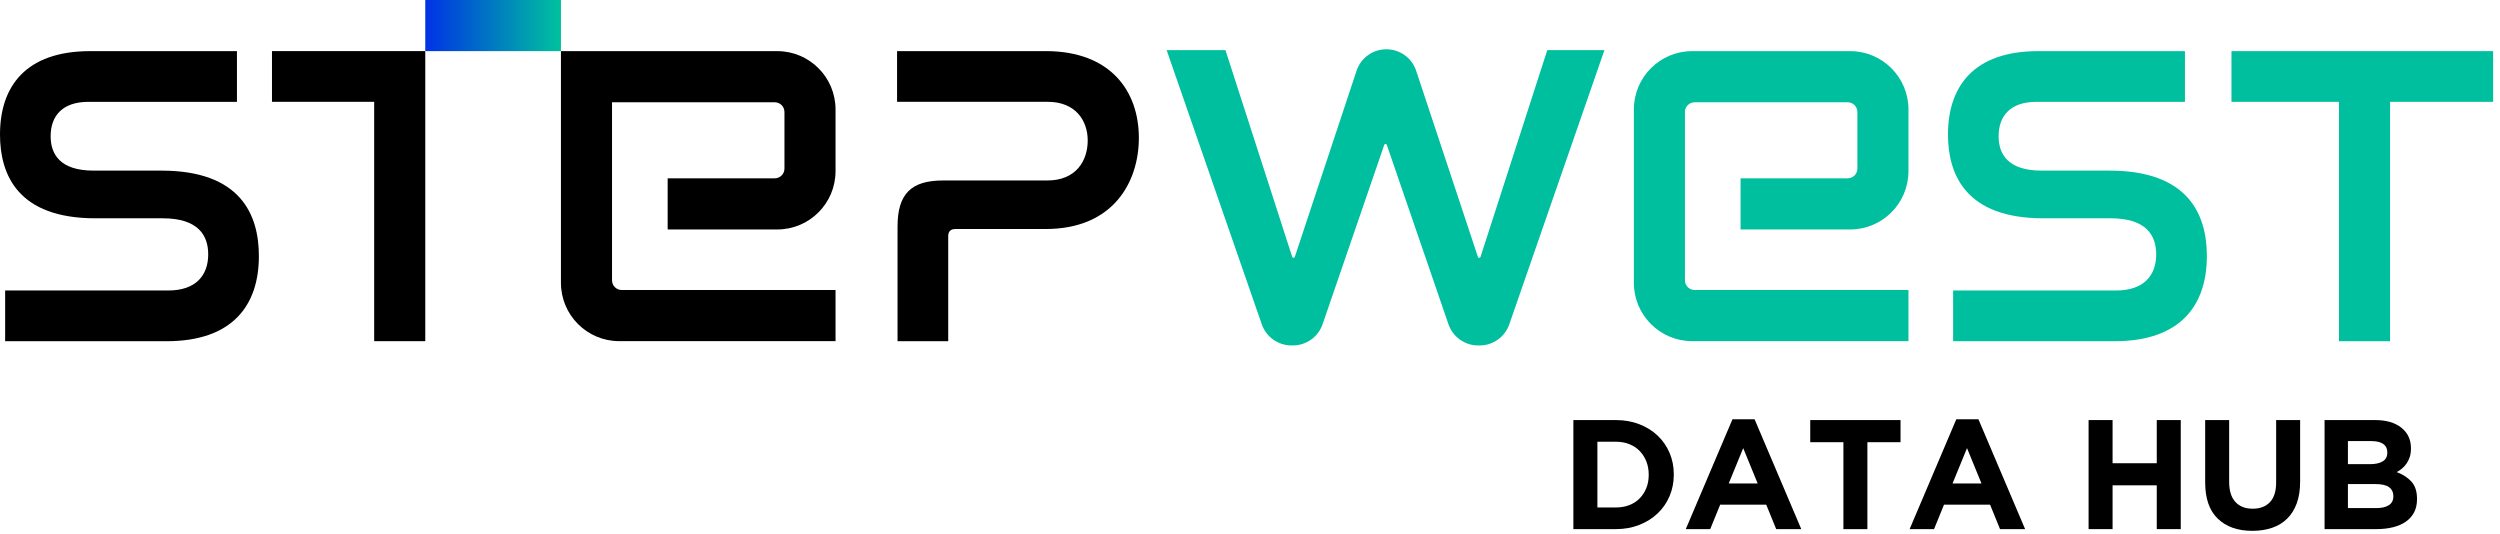 <?xml version="1.0" encoding="UTF-8"?>
<svg xmlns="http://www.w3.org/2000/svg" width="342" height="73" viewBox="0 0 342 73" fill="none">
  <path d="M238.111 31.39V24.395H252.759C253.491 24.395 254.089 23.8 254.089 23.064V15.32C254.089 14.588 253.495 13.99 252.759 13.99H231.83C231.098 13.99 230.5 14.584 230.5 15.32V38.344C230.5 39.076 231.094 39.674 231.83 39.674H261.078V46.669H231.484C227.081 46.669 223.512 43.097 223.512 38.69V14.974C223.512 10.567 227.081 6.995 231.484 6.995H253.105C257.508 6.995 261.078 10.567 261.078 14.974V23.41C261.078 27.817 257.508 31.39 253.105 31.39H238.111Z" fill="#00BF9F"></path>
  <path d="M211.667 6.86L202.536 35.141C202.5 35.263 202.39 35.271 202.357 35.271C202.325 35.271 202.219 35.263 202.178 35.141L193.742 9.713C193.165 7.934 191.523 6.742 189.652 6.742C187.782 6.742 186.144 7.934 185.567 9.709L177.131 35.137C177.09 35.255 176.984 35.267 176.952 35.267C176.919 35.267 176.813 35.259 176.773 35.137L167.694 7.019L167.641 6.856H159.596L172.605 44.35C173.203 46.087 174.837 47.255 176.671 47.255H176.866C178.712 47.255 180.35 46.079 180.94 44.329L189.364 19.821C189.404 19.703 189.51 19.695 189.539 19.695C189.567 19.695 189.677 19.703 189.717 19.825L198.141 44.334C198.731 46.083 200.369 47.259 202.215 47.259H202.406C204.244 47.259 205.878 46.091 206.476 44.354L219.485 6.86H211.667Z" fill="#00BF9F"></path>
  <path d="M91.336 31.39V24.395H105.984C106.716 24.395 107.313 23.8 107.313 23.064V15.32C107.313 14.588 106.72 13.99 105.984 13.99H83.725V38.344C83.725 39.076 84.319 39.674 85.054 39.674H114.302V46.669H84.709C80.306 46.669 76.736 43.097 76.736 38.69V6.995H106.329C110.732 6.995 114.302 10.567 114.302 14.974V23.41C114.302 27.817 110.732 31.39 106.329 31.39H91.336Z" fill="black"></path>
  <path d="M228.398 67.866C228.016 68.774 227.471 69.563 226.768 70.23C226.065 70.898 225.227 71.423 224.256 71.809C223.284 72.192 222.215 72.383 221.052 72.383H215.238V57.465H221.052C222.215 57.465 223.284 57.653 224.256 58.031C225.227 58.409 226.065 58.93 226.768 59.598C227.471 60.265 228.012 61.05 228.398 61.954C228.781 62.857 228.976 63.834 228.976 64.883V64.928C228.976 65.978 228.785 66.959 228.398 67.87V67.866ZM225.544 64.924C225.544 64.269 225.435 63.667 225.215 63.113C224.996 62.56 224.691 62.084 224.3 61.685C223.91 61.286 223.439 60.977 222.886 60.757C222.333 60.538 221.723 60.428 221.056 60.428H218.523V69.421H221.056C221.723 69.421 222.333 69.315 222.886 69.099C223.439 68.888 223.91 68.582 224.3 68.184C224.691 67.785 224.996 67.317 225.215 66.776C225.435 66.234 225.544 65.632 225.544 64.965V64.924Z" fill="black"></path>
  <path d="M242.983 72.383L241.621 69.038H235.319L233.957 72.383H230.615L237.002 57.355H240.027L246.414 72.383H242.987H242.983ZM238.47 61.303L236.49 66.141H240.45L238.47 61.303Z" fill="black"></path>
  <path d="M255.459 60.493V72.387H252.178V60.493H247.641V57.465H259.992V60.493H255.455H255.459Z" fill="black"></path>
  <path d="M273.604 72.383L272.242 69.038H265.94L264.578 72.383H261.236L267.623 57.355H270.648L277.035 72.383H273.608H273.604ZM269.087 61.303L267.107 66.141H271.067L269.087 61.303Z" fill="black"></path>
  <path d="M295.045 72.383V66.393H289V72.383H285.719V57.465H289V63.37H295.045V57.465H298.326V72.383H295.045Z" fill="black"></path>
  <path d="M314.198 68.847C313.893 69.685 313.458 70.385 312.889 70.947C312.32 71.508 311.633 71.927 310.824 72.204C310.014 72.481 309.112 72.619 308.12 72.619C306.12 72.619 304.542 72.066 303.392 70.955C302.241 69.848 301.668 68.192 301.668 65.99V57.465H304.949V65.905C304.949 67.126 305.233 68.045 305.799 68.664C306.368 69.282 307.152 69.591 308.161 69.591C309.169 69.591 309.958 69.294 310.523 68.696C311.092 68.098 311.376 67.203 311.376 66.011V57.465H314.657V65.885C314.657 67.02 314.503 68.009 314.198 68.847Z" fill="black"></path>
  <path d="M330.254 70.08C329.989 70.593 329.615 71.016 329.127 71.358C328.64 71.699 328.05 71.956 327.363 72.127C326.676 72.298 325.916 72.383 325.078 72.383H318V57.465H324.907C326.436 57.465 327.639 57.815 328.509 58.511C329.379 59.207 329.819 60.143 329.819 61.323V61.364C329.819 61.791 329.766 62.165 329.66 62.495C329.554 62.82 329.412 63.117 329.237 63.378C329.062 63.642 328.859 63.87 328.623 64.07C328.392 64.269 328.14 64.44 327.871 64.582C328.733 64.908 329.412 65.351 329.908 65.913C330.404 66.475 330.648 67.252 330.648 68.249V68.293C330.648 68.977 330.518 69.571 330.254 70.084V70.08ZM326.582 61.876C326.582 61.38 326.399 60.997 326.029 60.737C325.66 60.472 325.127 60.342 324.432 60.342H321.195V63.496H324.22C324.944 63.496 325.521 63.374 325.944 63.121C326.371 62.873 326.582 62.47 326.582 61.917V61.876ZM327.412 67.842C327.412 67.345 327.221 66.951 326.839 66.658C326.456 66.369 325.838 66.222 324.985 66.222H321.195V69.506H325.09C325.814 69.506 326.383 69.376 326.794 69.111C327.204 68.851 327.412 68.44 327.412 67.886V67.842Z" fill="black"></path>
  <path d="M32.415 6.995V13.933H12.095C8.513 13.933 6.928 15.874 6.928 18.637C6.928 21.046 8.164 23.341 12.802 23.341H22.084C32.89 23.341 35.415 29.339 35.415 35.04C35.415 41.742 31.833 46.678 22.787 46.678H0.703V39.739H23.019C26.78 39.739 28.483 37.681 28.483 34.8C28.483 32.215 27.134 29.863 22.259 29.863H13.038C2.468 29.863 0 23.927 0 18.401C0 11.817 3.525 6.995 12.335 6.995H32.423H32.415Z" fill="black"></path>
  <path d="M58.177 6.995V46.674H51.188V13.929H37.207V6.991H58.177V6.995Z" fill="black"></path>
  <path d="M143.051 6.991C151.979 6.991 155.796 12.517 155.796 18.865C155.796 24.863 152.332 31.329 143.051 31.329H130.716C130.069 31.329 129.716 31.622 129.716 32.33V46.674H122.784V30.979C122.784 26.511 124.662 24.688 129.008 24.688H143.278C147.214 24.688 148.799 21.982 148.799 19.219C148.799 16.456 147.096 13.929 143.335 13.929H122.719V6.991H143.042H143.051Z" fill="black"></path>
  <path d="M298.899 6.995V13.933H278.579C274.998 13.933 273.412 15.874 273.412 18.637C273.412 21.046 274.648 23.341 279.287 23.341H288.568C299.375 23.341 301.899 29.339 301.899 35.04C301.899 41.742 298.318 46.678 289.272 46.678H267.188V39.739H289.504C293.264 39.739 294.968 37.681 294.968 34.8C294.968 32.215 293.618 29.863 288.743 29.863H279.523C268.952 29.863 266.484 23.927 266.484 18.401C266.484 11.817 270.009 6.995 278.819 6.995H298.907H298.899Z" fill="#00BF9F"></path>
  <path d="M341.059 6.995V13.933H326.964V46.678H319.975V13.933H305.266V6.995H341.055H341.059Z" fill="#00BF9F"></path>
  <path d="M76.737 0H58.178V6.995H76.737V0Z" fill="url(#paint0_linear_1466_2895)"></path>
  <defs>
    <linearGradient id="paint0_linear_1466_2895" x1="58.178" y1="3.495" x2="76.737" y2="3.495" gradientUnits="userSpaceOnUse">
      <stop stop-color="#0032E5"></stop>
      <stop offset="0.98" stop-color="#00BF9F"></stop>
    </linearGradient>
  </defs>
</svg>
